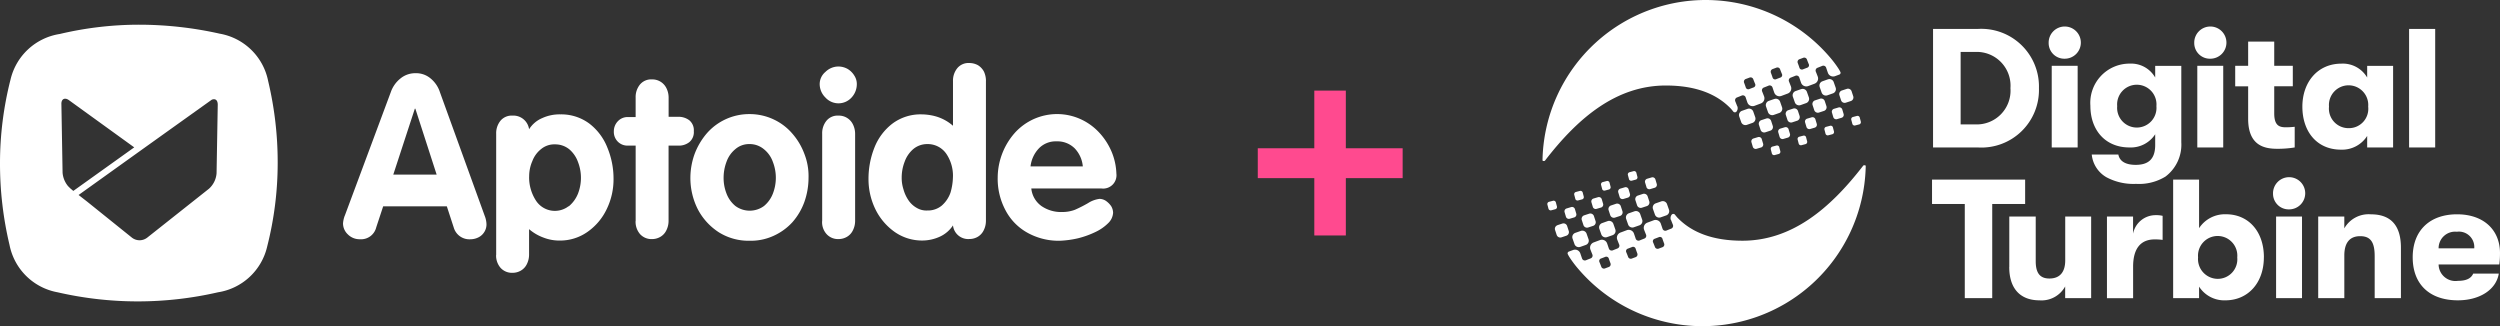 <svg xmlns="http://www.w3.org/2000/svg" width="264.018" height="34.444" viewBox="0 0 264.018 34.444">
  <rect x="0" y="0" width="264.018" height="34.444" fill="#333333" stroke="none"/>
  <g id="Group_39743" data-name="Group 39743" transform="translate(-406.1 -507.391)">
    <path id="aptoide-logo-dark" d="M36.411,20.172,41.275,7.11A3.169,3.169,0,0,1,42.3,5.671a2.451,2.451,0,0,1,1.569-.549,2.373,2.373,0,0,1,1.6.549,3.116,3.116,0,0,1,.994,1.466L51.194,20.2a2.594,2.594,0,0,1,.183.89,1.5,1.5,0,0,1-.237.812,1.52,1.52,0,0,1-.6.549,1.9,1.9,0,0,1-.838.209,1.723,1.723,0,0,1-1.78-1.229l-.734-2.251H40.466L39.733,21.4a1.648,1.648,0,0,1-1.728,1.257,1.74,1.74,0,0,1-1.256-.5,1.594,1.594,0,0,1-.523-1.179,2.855,2.855,0,0,1,.183-.811Zm7.4-11.307-2.277,6.963h4.579l-2.25-6.963ZM52.4,24.31v-12.8a2.088,2.088,0,0,1,.47-1.387A1.542,1.542,0,0,1,54.122,9.6a1.675,1.675,0,0,1,1.753,1.44,3.033,3.033,0,0,1,1.387-1.177,4.368,4.368,0,0,1,1.91-.393,4.959,4.959,0,0,1,3.061.968,5.915,5.915,0,0,1,1.908,2.538,8.559,8.559,0,0,1,.653,3.324,7.163,7.163,0,0,1-.705,3.142,6.131,6.131,0,0,1-2.04,2.434,5.018,5.018,0,0,1-2.983.919,4.6,4.6,0,0,1-1.675-.315,4.93,4.93,0,0,1-1.517-.89v2.7a2.231,2.231,0,0,1-.235.995,1.59,1.59,0,0,1-.629.682,1.744,1.744,0,0,1-.89.235,1.618,1.618,0,0,1-1.256-.524,1.961,1.961,0,0,1-.471-1.36Zm3.48-8.273a4.5,4.5,0,0,0,.705,2.514,2.383,2.383,0,0,0,3.3.733.963.963,0,0,1,.212-.129,3.352,3.352,0,0,0,.941-1.31,4.627,4.627,0,0,0,0-3.35,3.145,3.145,0,0,0-.915-1.335,2.351,2.351,0,0,0-1.491-.523,2.193,2.193,0,0,0-1.491.5,2.911,2.911,0,0,0-.917,1.257,3.963,3.963,0,0,0-.34,1.648Zm11.25,4.686V12.766h-.786a1.421,1.421,0,0,1-1.1-.418,1.456,1.456,0,0,1-.418-1.1,1.524,1.524,0,0,1,.444-1.074,1.4,1.4,0,0,1,1.072-.419h.786V7.687A2.083,2.083,0,0,1,67.6,6.3a1.537,1.537,0,0,1,1.256-.523,1.651,1.651,0,0,1,1.518.916,2.226,2.226,0,0,1,.237.995V9.727H71.6a1.867,1.867,0,0,1,1.2.37,1.367,1.367,0,0,1,.472,1.15A1.37,1.37,0,0,1,72.8,12.4a1.781,1.781,0,0,1-1.2.368h-.994v7.958a2.22,2.22,0,0,1-.237.995,1.565,1.565,0,0,1-.629.682,1.737,1.737,0,0,1-.889.237,1.623,1.623,0,0,1-1.256-.524,1.987,1.987,0,0,1-.472-1.389v0ZM79.162,9.44a5.957,5.957,0,0,1,2.511.549,5.867,5.867,0,0,1,1.987,1.493,6.872,6.872,0,0,1,1.283,2.146,6.438,6.438,0,0,1,.444,2.537,7.7,7.7,0,0,1-.444,2.567,6.681,6.681,0,0,1-1.254,2.121,6.078,6.078,0,0,1-1.987,1.44,5.737,5.737,0,0,1-2.539.522,5.894,5.894,0,0,1-3.245-.89,6.439,6.439,0,0,1-2.224-2.434,7.3,7.3,0,0,1-.784-3.325,7.492,7.492,0,0,1,.445-2.512,7.32,7.32,0,0,1,1.282-2.173A5.948,5.948,0,0,1,79.164,9.44h0Zm0,3.167a2.208,2.208,0,0,0-1.491.524,3.028,3.028,0,0,0-.942,1.335,4.8,4.8,0,0,0-.312,1.7,4.537,4.537,0,0,0,.312,1.676,3.1,3.1,0,0,0,.941,1.307,2.549,2.549,0,0,0,3.01,0,3.188,3.188,0,0,0,.94-1.307,4.634,4.634,0,0,0,0-3.353,2.979,2.979,0,0,0-.94-1.335,2.353,2.353,0,0,0-1.518-.549h0Zm9.39-8.194a2.042,2.042,0,0,1,.969.262,2.066,2.066,0,0,1,.705.706,1.62,1.62,0,0,1,.26.916,2.073,2.073,0,0,1-.574,1.414,1.862,1.862,0,0,1-2.747-.026,1.99,1.99,0,0,1-.6-1.387,1.676,1.676,0,0,1,.6-1.307,1.971,1.971,0,0,1,1.389-.577h0ZM86.828,20.722V11.507A2.076,2.076,0,0,1,87.3,10.12,1.532,1.532,0,0,1,88.552,9.6a1.649,1.649,0,0,1,1.518.917,2.212,2.212,0,0,1,.237.994v9.215a2.2,2.2,0,0,1-.237.994,1.566,1.566,0,0,1-.629.682,1.746,1.746,0,0,1-.889.237,1.625,1.625,0,0,1-1.257-.524,1.873,1.873,0,0,1-.472-1.388h0Zm17.293-14.79v14.79a2.2,2.2,0,0,1-.237.994,1.592,1.592,0,0,1-.625.682,1.756,1.756,0,0,1-.889.235,1.616,1.616,0,0,1-1.728-1.439,3.3,3.3,0,0,1-1.36,1.178,4.468,4.468,0,0,1-1.832.419,5.023,5.023,0,0,1-2.982-.917,6.328,6.328,0,0,1-2.043-2.434A7.245,7.245,0,0,1,91.72,16.3a8.918,8.918,0,0,1,.627-3.325,5.9,5.9,0,0,1,1.911-2.539,4.959,4.959,0,0,1,3.063-.967A5.858,5.858,0,0,1,98.5,9.6a4.743,4.743,0,0,1,2.143,1.073V5.957a2.077,2.077,0,0,1,.472-1.387,1.54,1.54,0,0,1,1.257-.524,1.9,1.9,0,0,1,.916.236,1.766,1.766,0,0,1,.629.682,2.375,2.375,0,0,1,.208.967ZM100.64,16.037a4.132,4.132,0,0,0-.705-2.408,2.382,2.382,0,0,0-2.016-1.022,2.284,2.284,0,0,0-1.465.524,3.131,3.131,0,0,0-.915,1.335,4.617,4.617,0,0,0-.314,1.676,3.874,3.874,0,0,0,.183,1.229,3.84,3.84,0,0,0,.522,1.152,2.56,2.56,0,0,0,.862.81,2.005,2.005,0,0,0,1.153.287A2.281,2.281,0,0,0,99.46,19.1a3.235,3.235,0,0,0,.917-1.36,6.224,6.224,0,0,0,.261-1.7h0l0,0Zm15.674,1.256h-7.4a2.585,2.585,0,0,0,1.074,1.859,3.651,3.651,0,0,0,2.2.629,3.753,3.753,0,0,0,1.335-.237,14.09,14.09,0,0,0,1.386-.705,2.923,2.923,0,0,1,1.205-.445,1.229,1.229,0,0,1,.679.212,2.184,2.184,0,0,1,.549.548,1.379,1.379,0,0,1,.209.707,1.64,1.64,0,0,1-.494,1.072,4.778,4.778,0,0,1-1.335.942,9.506,9.506,0,0,1-1.884.682,10.116,10.116,0,0,1-1.962.26,6.786,6.786,0,0,1-3.4-.864,5.76,5.76,0,0,1-2.3-2.381,7.052,7.052,0,0,1-.812-3.429,7.182,7.182,0,0,1,1.78-4.688,6.01,6.01,0,0,1,7.012-1.463,6.132,6.132,0,0,1,1.988,1.466,6.912,6.912,0,0,1,1.284,2.042,6.529,6.529,0,0,1,.471,2.226,1.407,1.407,0,0,1-1.572,1.57v0h0Zm-7.481-2.328h5.52a3.144,3.144,0,0,0-.863-1.911,2.58,2.58,0,0,0-1.911-.734,2.465,2.465,0,0,0-1.858.734,3.31,3.31,0,0,0-.89,1.911h0ZM23.247.957A39.005,39.005,0,0,0,14.728,0a36.382,36.382,0,0,0-8.42.981,6.338,6.338,0,0,0-5.2,4.827A35.8,35.8,0,0,0,0,14.61a37.044,37.044,0,0,0,1.006,8.649,6.324,6.324,0,0,0,5.076,5,37.77,37.77,0,0,0,16.939,0,6.332,6.332,0,0,0,5.2-4.854,35.787,35.787,0,0,0,1.105-8.8,37.024,37.024,0,0,0-1.006-8.65,6.325,6.325,0,0,0-5.075-5ZM7.414,17.275l-.228-.228a2.534,2.534,0,0,1-.577-1.408L6.484,8.4c-.025-.552.353-.755.805-.425l6.886,4.978-6.433,4.6ZM22.871,15.69a2.437,2.437,0,0,1-.805,1.634L15.531,22.5a1.317,1.317,0,0,1-1.583,0L9.2,18.683l-.9-.7,0,0,6.455-4.623,3.165-2.263L22.367,7.92c.377-.151.629.05.629.528l-.125,7.242Z" transform="translate(406.1 510)" fill="#fff"/>
    <g id="logo-1" transform="translate(569 507.391)">
      <path id="Path_18524" data-name="Path 18524" d="M32.567,10.669l-.531.174a.4.4,0,0,1-.505-.247l-.174-.531a.4.4,0,0,1,.247-.505l.531-.174a.4.4,0,0,1,.505.247l.174.531A.4.4,0,0,1,32.567,10.669Zm1.049,2.173-.113-.426a.242.242,0,0,0-.295-.174l-.426.113a.242.242,0,0,0-.174.295l.113.426a.242.242,0,0,0,.295.174l.426-.11a.242.242,0,0,0,.174-.295ZM31.657,11.56a.32.32,0,0,0-.4-.21l-.479.142a.32.32,0,0,0-.21.4l.142.479a.319.319,0,0,0,.4.21l.479-.145a.319.319,0,0,0,.21-.4l-.142-.479Zm-1.675-.355-.174-.531a.4.4,0,0,0-.505-.247l-.531.174a.4.4,0,0,0-.247.505l.174.531a.4.4,0,0,0,.505.247l.531-.174A.4.4,0,0,0,29.981,11.205Zm-2.67-1.794-.584.205a.474.474,0,0,0-.284.61l.205.584a.477.477,0,0,0,.61.287l.584-.208a.474.474,0,0,0,.284-.61L27.922,9.7a.476.476,0,0,0-.61-.284Zm3.359,4.045a.242.242,0,0,0-.295-.174l-.426.113a.242.242,0,0,0-.174.295l.11.426a.244.244,0,0,0,.295.174l.426-.113a.242.242,0,0,0,.174-.295l-.113-.426ZM28.822,12.6a.32.32,0,0,0-.4-.21l-.479.142a.319.319,0,0,0-.21.4l.142.479a.32.32,0,0,0,.4.21l.479-.142a.32.32,0,0,0,.21-.4l-.145-.479Zm-1.673-.355-.174-.531a.4.4,0,0,0-.5-.247l-.531.174a.4.4,0,0,0-.247.5l.174.531a.4.4,0,0,0,.505.247l.531-.174A.4.4,0,0,0,27.149,12.25Zm-2.67-1.794-.584.205a.474.474,0,0,0-.284.61l.205.584a.474.474,0,0,0,.61.284l.584-.205a.474.474,0,0,0,.284-.61l-.205-.584A.476.476,0,0,0,24.479,10.456ZM27.838,14.5a.242.242,0,0,0-.295-.174l-.426.113a.242.242,0,0,0-.174.295l.11.426a.242.242,0,0,0,.295.174l.426-.113a.242.242,0,0,0,.174-.295l-.113-.426Zm-1.849-.852a.32.32,0,0,0-.4-.21l-.479.145a.32.32,0,0,0-.21.4l.142.479a.32.32,0,0,0,.4.21l.479-.142a.32.32,0,0,0,.21-.4l-.145-.479Zm-1.673-.355-.174-.531a.4.4,0,0,0-.505-.247l-.531.174a.4.4,0,0,0-.247.505l.174.531a.4.4,0,0,0,.5.247l.531-.174A.4.4,0,0,0,24.316,13.294Zm-1.854-.926-.205-.584a.474.474,0,0,0-.61-.284l-.584.205a.474.474,0,0,0-.284.61l.205.584a.474.474,0,0,0,.61.284l.584-.205A.474.474,0,0,0,22.462,12.368Zm2.543,3.175a.244.244,0,0,0-.295-.174l-.426.113a.242.242,0,0,0-.174.295l.11.426a.242.242,0,0,0,.295.174l.426-.113a.242.242,0,0,0,.174-.295L25,15.543Zm-1.849-.852a.32.32,0,0,0-.4-.21l-.479.145a.32.32,0,0,0-.21.4l.142.479a.32.32,0,0,0,.4.21l.479-.142a.32.32,0,0,0,.21-.4l-.145-.479Zm6.986-6.312-.584.208a.474.474,0,0,0-.284.61l.205.584a.476.476,0,0,0,.61.284l.584-.205a.474.474,0,0,0,.284-.61l-.205-.584a.476.476,0,0,0-.61-.284Zm-9.569,2.838a.583.583,0,0,1-.089.571.222.222,0,0,1-.347-.016c-.05-.068-.231-.281-.231-.281-1.5-1.57-3.722-2.459-6.881-2.459C7.82,9.03,3.782,12.4.284,16.934l-.018.024A.11.11,0,0,1,.181,17h-.1A.085.085,0,0,1,0,16.913l.005-.205A17.243,17.243,0,0,1,30.336,6.027a11.521,11.521,0,0,1,.886,1.165c.047.071.108.168.163.266l.071.137a.2.2,0,0,1-.105.279l-.455.168a.585.585,0,0,1-.752-.337s-.105-.3-.189-.555a.312.312,0,0,0-.413-.192c-.158.066-.345.139-.5.2a.311.311,0,0,0-.179.408c.095.234.205.521.205.521a.586.586,0,0,1-.337.752l-.668.25a.586.586,0,0,1-.752-.337s-.105-.3-.189-.555A.312.312,0,0,0,26.709,8c-.158.066-.345.139-.5.2a.31.31,0,0,0-.179.408c.095.234.205.521.205.521a.582.582,0,0,1-.337.75l-.668.25a.586.586,0,0,1-.752-.337s-.105-.3-.189-.555a.312.312,0,0,0-.416-.192c-.155.066-.342.139-.5.2a.311.311,0,0,0-.179.408c.095.234.205.521.205.521a.582.582,0,0,1-.337.75l-.668.25a.585.585,0,0,1-.752-.337s-.105-.3-.189-.555a.309.309,0,0,0-.416-.189c-.155.066-.342.139-.5.2a.311.311,0,0,0-.179.408c.095.234.205.521.205.521Zm6.376-4.576c.063.163.137.366.184.516a.277.277,0,0,0,.366.171c.145-.058.321-.126.466-.179a.274.274,0,0,0,.158-.366c-.06-.137-.139-.337-.2-.505a.3.3,0,0,0-.384-.174c-.129.05-.279.105-.41.153a.3.3,0,0,0-.176.387ZM24.116,7.681c.063.163.137.366.184.515a.275.275,0,0,0,.366.171c.145-.058.321-.126.466-.179a.274.274,0,0,0,.158-.366c-.06-.137-.139-.337-.2-.505a.294.294,0,0,0-.384-.174c-.129.05-.279.105-.41.153a.3.3,0,0,0-.176.387ZM21.283,8.722c.063.163.137.366.184.516a.275.275,0,0,0,.366.171c.145-.058.321-.126.466-.179a.274.274,0,0,0,.158-.366c-.06-.137-.139-.337-.2-.5a.3.3,0,0,0-.384-.174c-.129.05-.279.105-.41.153a.3.3,0,0,0-.176.387ZM1.565,23.783l.531-.174a.4.4,0,0,1,.5.247l.174.531a.4.4,0,0,1-.247.505L2,25.066a.4.4,0,0,1-.5-.247l-.174-.531a.4.4,0,0,1,.247-.5ZM.516,21.61l.113.426a.242.242,0,0,0,.295.174l.426-.113a.242.242,0,0,0,.174-.295l-.113-.426a.242.242,0,0,0-.295-.174l-.426.11a.242.242,0,0,0-.174.295Zm1.959,1.281a.32.32,0,0,0,.4.21l.479-.142a.32.32,0,0,0,.21-.4l-.142-.479a.32.32,0,0,0-.4-.21l-.479.145a.32.32,0,0,0-.21.4l.142.479Zm1.675.355.174.531a.4.4,0,0,0,.5.247l.531-.174a.4.4,0,0,0,.247-.505l-.174-.531a.4.4,0,0,0-.5-.247l-.531.174a.4.4,0,0,0-.247.505ZM6.82,25.04l.584-.205a.474.474,0,0,0,.284-.61l-.205-.584a.477.477,0,0,0-.61-.287l-.584.208a.474.474,0,0,0-.284.61l.205.584A.476.476,0,0,0,6.82,25.04ZM3.461,20.995a.242.242,0,0,0,.295.174l.426-.113a.242.242,0,0,0,.174-.295l-.11-.426a.244.244,0,0,0-.295-.174l-.426.113a.242.242,0,0,0-.174.295l.113.426Zm1.849.852a.32.32,0,0,0,.4.21l.479-.142a.32.32,0,0,0,.21-.4l-.142-.479a.32.32,0,0,0-.4-.21l-.479.142a.319.319,0,0,0-.21.4l.145.479Zm1.673.355.174.531a.4.4,0,0,0,.5.247l.531-.174A.4.4,0,0,0,8.44,22.3l-.174-.531a.4.4,0,0,0-.505-.247L7.23,21.7a.4.4,0,0,0-.247.505ZM9.653,24l.584-.205a.474.474,0,0,0,.284-.61l-.205-.584a.474.474,0,0,0-.61-.284l-.584.205a.474.474,0,0,0-.284.61l.205.584A.476.476,0,0,0,9.653,24ZM6.294,19.951a.242.242,0,0,0,.295.174l.426-.113a.242.242,0,0,0,.174-.295l-.11-.426a.242.242,0,0,0-.295-.174l-.426.113a.242.242,0,0,0-.174.295l.113.426Zm1.849.852a.32.32,0,0,0,.4.21l.479-.145a.32.32,0,0,0,.21-.4L9.09,19.99a.32.32,0,0,0-.4-.21l-.479.142a.32.32,0,0,0-.21.4l.145.479Zm1.673.355.174.531a.4.4,0,0,0,.505.247l.531-.174a.4.4,0,0,0,.247-.505l-.174-.531a.4.4,0,0,0-.5-.247l-.531.174A.4.4,0,0,0,9.816,21.158Zm1.854.926.205.584a.474.474,0,0,0,.61.284l.584-.205a.474.474,0,0,0,.284-.61l-.205-.584a.474.474,0,0,0-.61-.284l-.584.205A.474.474,0,0,0,11.67,22.084ZM9.127,18.909a.244.244,0,0,0,.295.174l.426-.113a.242.242,0,0,0,.174-.295l-.11-.426a.242.242,0,0,0-.295-.174l-.426.113a.242.242,0,0,0-.174.295l.113.426Zm1.849.852a.319.319,0,0,0,.4.21l.479-.145a.319.319,0,0,0,.21-.4l-.142-.479a.32.32,0,0,0-.4-.21l-.479.142a.32.32,0,0,0-.21.4l.145.479ZM3.99,26.074l.584-.208a.474.474,0,0,0,.284-.61l-.205-.584a.476.476,0,0,0-.61-.284l-.584.205a.474.474,0,0,0-.284.61l.205.584a.476.476,0,0,0,.61.284Zm9.569-2.838a.583.583,0,0,1,.089-.571.222.222,0,0,1,.347.016c.05.068.231.281.231.281,1.5,1.57,3.722,2.459,6.881,2.459,5.205,0,9.242-3.369,12.741-7.9l.018-.024a.11.11,0,0,1,.084-.042h.1a.085.085,0,0,1,.084.087l-.005.205A17.245,17.245,0,0,1,3.793,28.417a11.522,11.522,0,0,1-.886-1.165c-.047-.071-.108-.168-.163-.266l-.071-.137a.2.2,0,0,1,.105-.279l.455-.168a.586.586,0,0,1,.752.337s.105.3.189.555a.312.312,0,0,0,.413.192c.158-.066.345-.139.5-.2a.311.311,0,0,0,.179-.408c-.095-.234-.205-.521-.205-.521a.586.586,0,0,1,.337-.752l.668-.25a.586.586,0,0,1,.752.337s.105.3.189.555a.312.312,0,0,0,.413.192c.158-.066.345-.139.5-.2a.311.311,0,0,0,.179-.408c-.095-.234-.205-.521-.205-.521a.582.582,0,0,1,.337-.75l.668-.25a.585.585,0,0,1,.752.337s.105.3.189.555a.312.312,0,0,0,.416.192c.155-.066.342-.139.5-.2a.311.311,0,0,0,.179-.408c-.095-.234-.205-.521-.205-.521a.582.582,0,0,1,.337-.75l.668-.25a.585.585,0,0,1,.752.337s.105.3.189.555a.309.309,0,0,0,.416.189c.155-.066.342-.139.5-.2a.31.31,0,0,0,.179-.408c-.095-.234-.205-.521-.205-.521ZM7.183,27.812c-.063-.163-.137-.366-.184-.516a.277.277,0,0,0-.366-.171c-.145.058-.321.126-.466.179a.274.274,0,0,0-.158.366c.06.137.139.337.2.505a.3.3,0,0,0,.384.174c.129-.05.279-.105.41-.153a.3.3,0,0,0,.176-.387Zm2.833-1.042c-.063-.163-.137-.366-.184-.515a.275.275,0,0,0-.366-.171c-.145.058-.321.126-.466.179a.274.274,0,0,0-.158.366c.06.137.139.337.2.505a.3.3,0,0,0,.384.174c.129-.05.279-.105.41-.153a.3.3,0,0,0,.176-.387Zm2.833-1.042c-.063-.163-.137-.366-.184-.516a.275.275,0,0,0-.366-.171c-.145.058-.321.126-.466.179a.274.274,0,0,0-.158.366c.06.137.139.337.2.5a.3.3,0,0,0,.384.174c.129-.05.279-.105.41-.153a.3.3,0,0,0,.176-.387Z" transform="translate(0 0)" fill="#fff"/>
      <path id="Path_18525" data-name="Path 18525" d="M71.787,17.833V5.316h4.755a6.089,6.089,0,0,1,6.428,6.26,6.081,6.081,0,0,1-6.428,6.26H71.787ZM74.7,15.4h1.568a3.567,3.567,0,0,0,3.693-3.827,3.567,3.567,0,0,0-3.693-3.827H74.7Z" transform="translate(-30.543 -2.262)" fill="#fff"/>
      <path id="Path_18526" data-name="Path 18526" d="M93.038,6.654a1.7,1.7,0,1,1,1.694,1.662A1.651,1.651,0,0,1,93.038,6.654Zm.324,11.034V9.068H96.1v8.619Z" transform="translate(-39.585 -2.116)" fill="#fff"/>
      <path id="Path_18527" data-name="Path 18527" d="M107.557,11.928h2.754v8.067a4.214,4.214,0,0,1-1.675,3.63,5.341,5.341,0,0,1-3.1.768,6.056,6.056,0,0,1-3.132-.7,3.115,3.115,0,0,1-1.55-2.4h2.809c.126.679.72,1.092,1.836,1.092,1.278,0,2.055-.555,2.055-2.094V19.153a3.069,3.069,0,0,1-2.72,1.394c-2.575,0-4.124-1.86-4.124-4.4a4.141,4.141,0,0,1,4.161-4.453,2.923,2.923,0,0,1,2.683,1.468V11.928Zm.126,4.256a2.079,2.079,0,1,0-4.142,0,2.079,2.079,0,1,0,4.142,0Z" transform="translate(-42.85 -4.975)" fill="#fff"/>
      <path id="Path_18528" data-name="Path 18528" d="M119.8,6.654a1.7,1.7,0,1,1,1.694,1.662A1.651,1.651,0,0,1,119.8,6.654Zm.323,11.034V9.068h2.738v8.619Z" transform="translate(-50.972 -2.116)" fill="#fff"/>
      <path id="Path_18529" data-name="Path 18529" d="M133.611,16.644v2.18a10.907,10.907,0,0,1-1.836.142c-1.3,0-3.08-.287-3.08-3.167V12.368h-1.367V10.2h1.367V7.647h2.754V10.2h1.962v2.165h-1.962v2.862c0,1.27.523,1.468,1.207,1.468a8.231,8.231,0,0,0,.955-.053Z" transform="translate(-54.174 -3.253)" fill="#fff"/>
      <path id="Path_18530" data-name="Path 18530" d="M139.674,16.24c0-2.575,1.6-4.542,4.124-4.542a2.975,2.975,0,0,1,2.72,1.468V11.932h2.738v8.616h-2.738V19.333a3.129,3.129,0,0,1-2.757,1.449c-2.593,0-4.087-1.949-4.087-4.542Zm6.951,0a2.077,2.077,0,1,0-4.139,0,2.067,2.067,0,0,0,2.07,2.272A2.046,2.046,0,0,0,146.625,16.24Z" transform="translate(-59.427 -4.977)" fill="#fff"/>
      <path id="Path_18531" data-name="Path 18531" d="M159.29,17.833V5.316h2.757V17.833Z" transform="translate(-67.773 -2.262)" fill="#fff"/>
      <path id="Path_18532" data-name="Path 18532" d="M75.058,45.53V35.588H71.6V33.013h9.832v2.575H77.957V45.53Z" transform="translate(-30.463 -14.046)" fill="#fff"/>
      <path id="Path_18533" data-name="Path 18533" d="M85.8,45.126V39.8h2.791v4.721c0,1.181.4,1.825,1.441,1.825,1.17,0,1.675-.752,1.675-1.915V39.8h2.738v8.619H91.7V47.183A2.844,2.844,0,0,1,89,48.651c-2.088,0-3.206-1.289-3.206-3.522Z" transform="translate(-36.504 -16.933)" fill="#fff"/>
      <path id="Path_18534" data-name="Path 18534" d="M103.755,48.312V39.692h2.757V41.5a2.424,2.424,0,0,1,2.4-1.949,2.763,2.763,0,0,1,.721.071v2.541a6.063,6.063,0,0,0-.828-.053c-1.494,0-2.288.965-2.288,2.88v3.327h-2.757Z" transform="translate(-44.145 -16.828)" fill="#fff"/>
      <path id="Path_18535" data-name="Path 18535" d="M125.5,41.22c0,2.7-1.676,4.542-4.069,4.542a3.16,3.16,0,0,1-2.773-1.449v1.215h-2.738V33.008h2.738V38.14a3.265,3.265,0,0,1,2.846-1.468c2.377,0,4,1.823,4,4.542Zm-2.809,0a2.077,2.077,0,1,0-4.139,0,2.093,2.093,0,0,0,2.088,2.272A2.066,2.066,0,0,0,122.689,41.22Z" transform="translate(-49.32 -14.044)" fill="#fff"/>
      <path id="Path_18536" data-name="Path 18536" d="M134.281,34.35a1.7,1.7,0,1,1,1.694,1.662A1.651,1.651,0,0,1,134.281,34.35Zm.323,11.034V36.765h2.738v8.619Z" transform="translate(-57.133 -13.9)" fill="#fff"/>
      <path id="Path_18537" data-name="Path 18537" d="M142.585,48.245V39.626h2.757v1.252a2.952,2.952,0,0,1,2.809-1.483c2.107,0,3.17,1.181,3.17,3.522v5.329h-2.772V43.811c0-1.449-.413-2.109-1.531-2.109s-1.675.715-1.675,2.038v4.505Z" transform="translate(-60.666 -16.761)" fill="#fff"/>
      <path id="Path_18538" data-name="Path 18538" d="M169.1,44.685h-6.41a1.776,1.776,0,0,0,2.036,1.733c.847,0,1.386-.231,1.62-.768h2.7c-.271,1.7-2.017,2.825-4.321,2.825-2.954,0-4.771-1.662-4.771-4.542s1.855-4.542,4.682-4.542,4.537,1.662,4.537,4.1a9.516,9.516,0,0,1-.071,1.2Zm-2.646-1.7a1.626,1.626,0,0,0-1.836-1.752,1.744,1.744,0,0,0-1.928,1.752Z" transform="translate(-68.056 -16.759)" fill="#fff"/>
    </g>
    <path id="Path_18539" data-name="Path 18539" d="M16.23,22.76h-6v6.06H6.9V22.76H.93V19.61H6.9V13.52h3.33v6.09h6Z" transform="translate(538 503.441)" fill="#ff4a8f"/>
  </g>
</svg>
